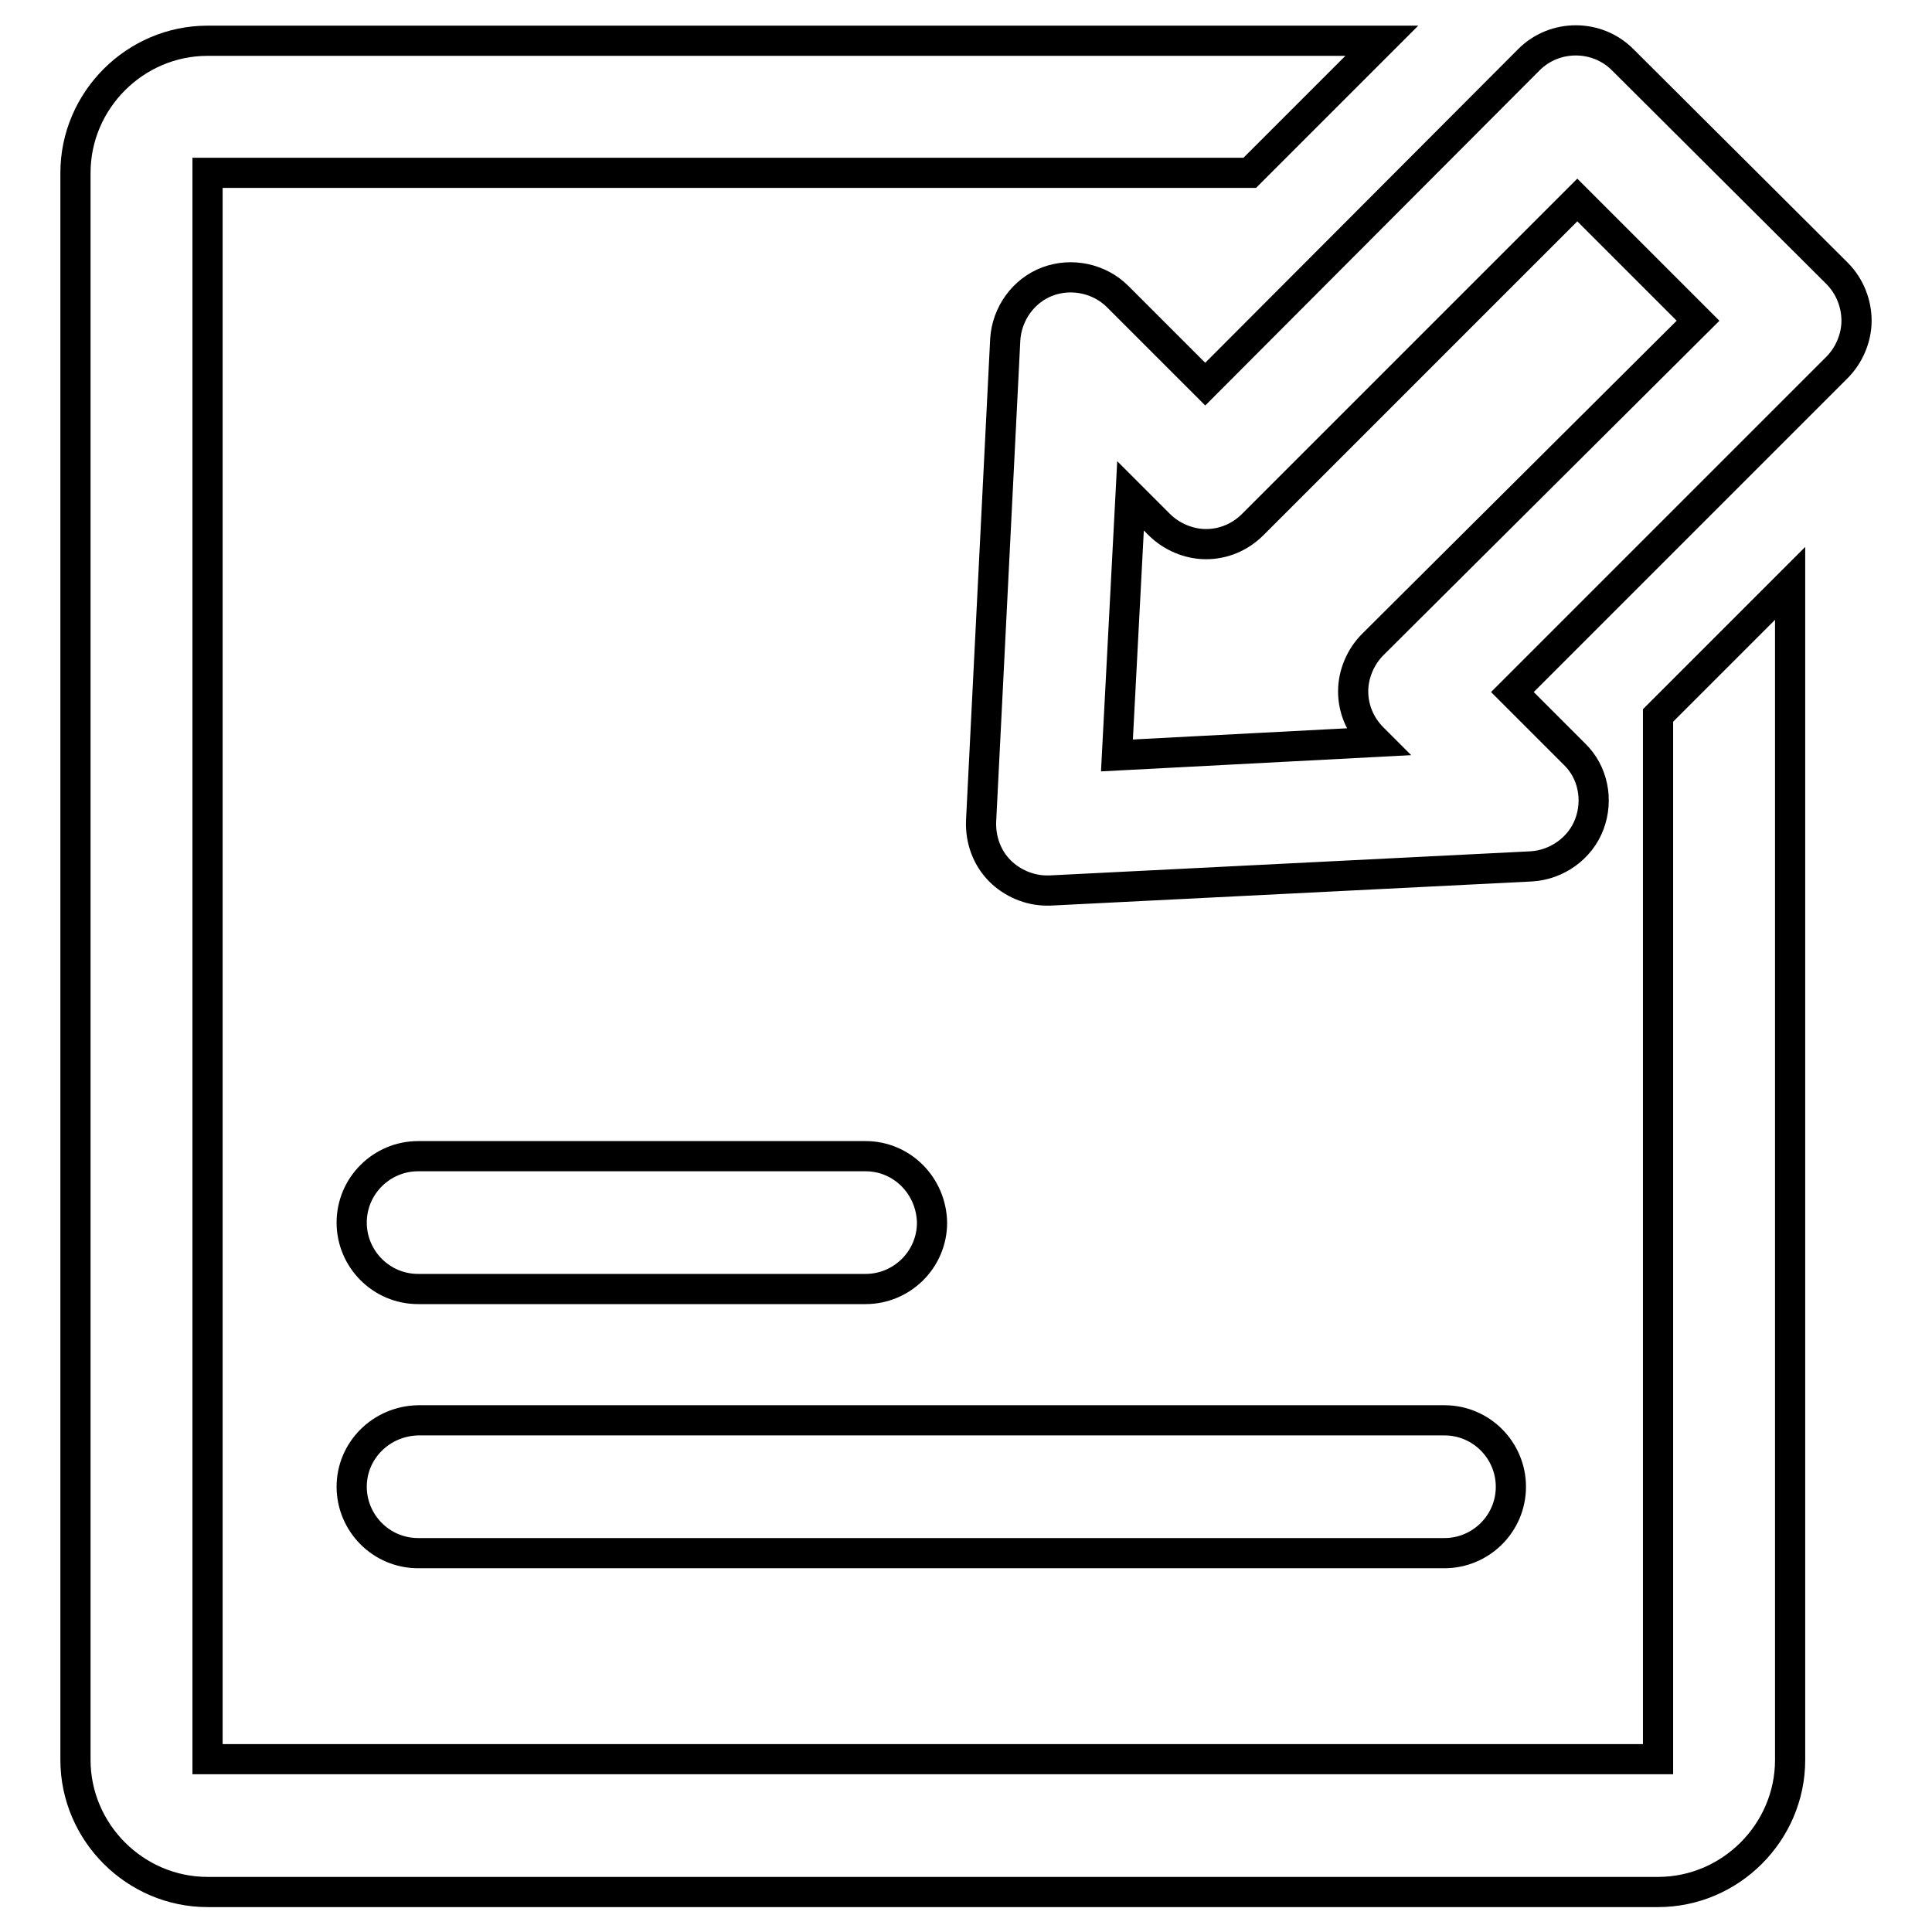 <?xml version="1.0" encoding="utf-8"?>
<!-- Svg Vector Icons : http://www.onlinewebfonts.com/icon -->
<!DOCTYPE svg PUBLIC "-//W3C//DTD SVG 1.1//EN" "http://www.w3.org/Graphics/SVG/1.1/DTD/svg11.dtd">
<svg version="1.1" xmlns="http://www.w3.org/2000/svg" xmlns:xlink="http://www.w3.org/1999/xlink" x="0px" y="0px" viewBox="0 0 256 256" enable-background="new 0 0 256 256" xml:space="preserve">
<g> <path stroke-width="4" fill-opacity="0" stroke="#000000"  d="M46.6,197c0,4.8,3.9,8.8,8.8,8.8h136c4.8,0,8.8-3.9,8.8-8.8c0-4.8-3.9-8.8-8.8-8.8h-136 C50.5,188.3,46.6,192.2,46.6,197z M114.7,153.2H55.4c-4.8,0-8.8,3.9-8.8,8.8c0,4.8,3.9,8.8,8.8,8.8h59.3c4.8,0,8.8-3.9,8.8-8.8 C123.4,157.1,119.5,153.2,114.7,153.2L114.7,153.2z"/> <path stroke-width="4" fill-opacity="0" stroke="#000000"  d="M219.7,233.1L219.7,233.1l-192.2,0l0,0V22.9l0,0h138.1l17.5-17.5H27.5C17.9,5.4,10,13.3,10,22.9v210.3 c0,9.6,7.9,17.5,17.5,17.5h192.2c9.6,0,17.5-7.9,17.5-17.5V77.3l-17.5,17.5V233.1z"/> <path stroke-width="4" fill-opacity="0" stroke="#000000"  d="M243.4,36.2L215,7.9c-3.4-3.4-9-3.4-12.4,0l-42.9,43l-11.6-11.6c-2.4-2.4-6.1-3.2-9.3-2 c-3.2,1.2-5.4,4.3-5.6,7.7l-3.2,63.8c-0.1,2.5,0.8,4.9,2.5,6.6c1.6,1.6,3.9,2.6,6.2,2.6h0.4l63.8-3.2c3.4-0.2,6.5-2.4,7.7-5.6 c1.2-3.2,0.5-6.9-2-9.3l-8.2-8.2l43-43c1.6-1.6,2.6-3.9,2.6-6.2S245.1,37.9,243.4,36.2L243.4,36.2z M181.9,85.4 c-1.6,1.6-2.6,3.9-2.6,6.2s0.9,4.5,2.6,6.2l0.5,0.5l-34.4,1.8l1.8-34.4l3.8,3.8c1.6,1.6,3.9,2.6,6.2,2.6s4.5-0.9,6.2-2.6l43-43 l16,16L181.9,85.4L181.9,85.4z"/></g>
</svg>